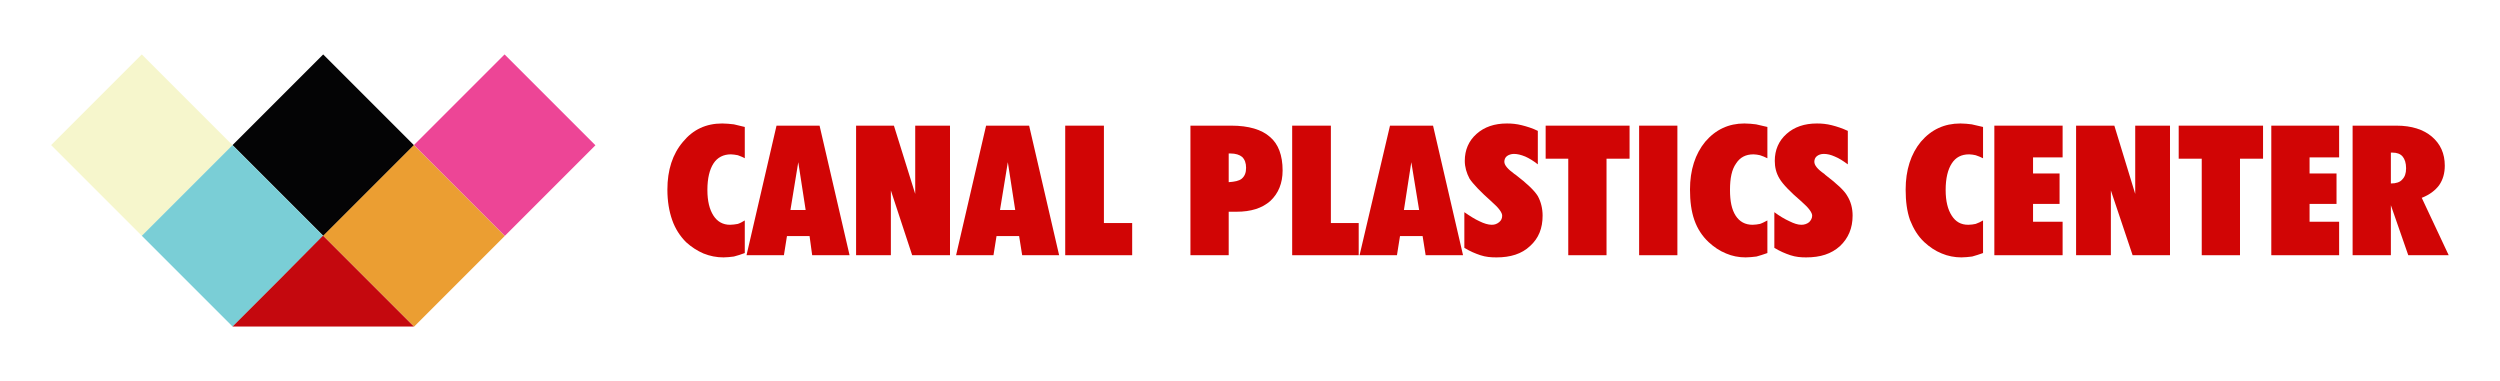 <svg xmlns:xlink="http://www.w3.org/1999/xlink" viewBox="0 0 5750 876" style="shape-rendering:geometricPrecision; text-rendering:geometricPrecision; image-rendering:optimizeQuality; fill-rule:evenodd; clip-rule:evenodd" version="1.1" height="0.876in" width="5.75in" xml:space="preserve" xmlns="http://www.w3.org/2000/svg">
 <defs>
  <style type="text/css">
   
    .fil3 {fill:#040405}
    .fil5 {fill:#7ACED6}
    .fil7 {fill:#C4080E}
    .fil6 {fill:#EB9E32}
    .fil4 {fill:#ED4596}
    .fil2 {fill:#F6F6CC}
    .fil0 {fill:white}
    .fil1 {fill:#D10505;fill-rule:nonzero}
   
  </style>
 </defs>
 <g id="Layer_x0020_1">
  <rect height="876" width="5750" class="fil0"></rect>
  <g id="_2320737034256">
   <path d="M1713 582c-8,3 -17,6 -25,8 -8,1 -16,2 -24,2 -16,0 -31,-3 -46,-9 -14,-6 -28,-15 -40,-26 -14,-14 -25,-31 -32,-51 -7,-20 -11,-43 -11,-70 0,-45 12,-82 36,-110 23,-28 53,-42 90,-42 9,0 18,1 27,2 8,2 17,4 25,6l0 72c-5,-3 -11,-5 -16,-7 -6,-1 -11,-2 -16,-2 -17,0 -31,7 -40,21 -9,14 -14,34 -14,61 0,26 5,45 14,59 9,14 22,21 38,21 6,0 12,-1 18,-2 6,-2 11,-5 16,-8l0 75z" class="fil1"></path>
   <path d="M1717 587l69 -298 99 0 69 298 -86 0 -6 -44 -52 0 -7 44 -86 0zm101 -104l35 0 -17 -110 -18 110z" class="fil1" id="1"></path>
   <polygon points="1969,587 1969,289 2056,289 2105,446 2105,289 2185,289 2185,587 2098,587 2049,438 2049,587" class="fil1" id="2"></polygon>
   <path d="M2199 587l69 -298 99 0 69 298 -85 0 -7 -44 -52 0 -7 44 -86 0zm101 -104l35 0 -17 -110 -18 110z" class="fil1" id="3"></path>
   <polygon points="2450,587 2450,289 2539,289 2539,513 2604,513 2604,587" class="fil1" id="4"></polygon>
   <path d="M2826 353l0 66c14,-1 24,-3 30,-8 7,-6 10,-14 10,-25 0,-11 -3,-19 -9,-25 -6,-5 -15,-8 -27,-8l-4 0zm-88 234l0 -298 94 0c40,0 70,9 89,26 19,16 29,42 29,77 0,30 -10,53 -28,70 -19,17 -45,25 -78,25l-18 0 0 100 -88 0z" class="fil1" id="5"></path>
   <polygon points="2972,587 2972,289 3061,289 3061,513 3125,513 3125,587" class="fil1" id="6"></polygon>
   <path d="M3127 587l70 -298 99 0 69 298 -86 0 -7 -44 -52 0 -7 44 -86 0zm102 -104l35 0 -18 -110 -17 110z" class="fil1" id="7"></path>
   <path d="M3368 488c13,9 24,16 35,21 10,5 20,8 28,8 7,0 12,-2 17,-6 5,-4 7,-9 7,-15 0,-7 -8,-18 -23,-31l-1 -1c-26,-23 -43,-41 -51,-53 -7,-13 -11,-27 -11,-41 0,-25 9,-46 27,-62 18,-16 41,-24 70,-24 11,0 22,1 34,4 12,3 25,7 37,13l0 77c-10,-8 -20,-14 -29,-18 -10,-4 -18,-6 -26,-6 -6,0 -12,2 -16,5 -4,3 -6,8 -6,13 0,8 8,17 23,28l3 2c26,20 43,36 51,49 7,13 11,28 11,45 0,29 -9,52 -29,70 -19,18 -45,26 -77,26 -13,0 -25,-1 -37,-5 -12,-4 -24,-9 -37,-17l0 -82z" class="fil1" id="8"></path>
   <polygon points="3695,587 3607,587 3607,365 3555,365 3555,289 3748,289 3748,365 3695,365" class="fil1" id="9"></polygon>
   <polygon points="3770,587 3770,289 3858,289 3858,587" class="fil1" id="10"></polygon>
   <path d="M4065 582c-9,3 -17,6 -25,8 -9,1 -17,2 -25,2 -16,0 -31,-3 -45,-9 -15,-6 -28,-15 -40,-26 -15,-14 -26,-31 -33,-51 -7,-20 -10,-43 -10,-70 0,-45 12,-82 35,-110 24,-28 54,-42 90,-42 10,0 18,1 27,2 9,2 17,4 26,6l0 72c-6,-3 -11,-5 -17,-7 -5,-1 -10,-2 -15,-2 -18,0 -31,7 -40,21 -10,14 -14,34 -14,61 0,26 4,45 13,59 9,14 22,21 39,21 6,0 11,-1 17,-2 6,-2 11,-5 17,-8l0 75z" class="fil1" id="11"></path>
   <path d="M4081 488c12,9 24,16 35,21 10,5 19,8 27,8 7,0 13,-2 18,-6 4,-4 7,-9 7,-15 0,-7 -8,-18 -23,-31l-1 -1c-27,-23 -44,-41 -51,-53 -8,-13 -11,-27 -11,-41 0,-25 9,-46 27,-62 18,-16 41,-24 70,-24 11,0 22,1 34,4 12,3 24,7 37,13l0 77c-11,-8 -20,-14 -30,-18 -9,-4 -17,-6 -25,-6 -7,0 -12,2 -16,5 -4,3 -6,8 -6,13 0,8 7,17 23,28l2 2c26,20 44,36 51,49 8,13 12,28 12,45 0,29 -10,52 -29,70 -20,18 -45,26 -78,26 -12,0 -24,-1 -36,-5 -12,-4 -24,-9 -37,-17l0 -82z" class="fil1" id="12"></path>
   <path d="M4561 582c-9,3 -17,6 -25,8 -8,1 -17,2 -25,2 -15,0 -31,-3 -45,-9 -15,-6 -28,-15 -40,-26 -15,-14 -25,-31 -33,-51 -7,-20 -10,-43 -10,-70 0,-45 12,-82 35,-110 24,-28 54,-42 91,-42 9,0 18,1 26,2 9,2 18,4 26,6l0 72c-6,-3 -11,-5 -17,-7 -5,-1 -10,-2 -15,-2 -18,0 -31,7 -40,21 -9,14 -14,34 -14,61 0,26 5,45 14,59 9,14 21,21 38,21 6,0 12,-1 17,-2 6,-2 12,-5 17,-8l0 75z" class="fil1" id="13"></path>
   <polygon points="4587,587 4587,289 4744,289 4744,362 4676,362 4676,399 4737,399 4737,469 4676,469 4676,510 4744,510 4744,587" class="fil1" id="14"></polygon>
   <polygon points="4775,587 4775,289 4863,289 4911,446 4911,289 4991,289 4991,587 4905,587 4855,438 4855,587" class="fil1" id="15"></polygon>
   <polygon points="5152,587 5064,587 5064,365 5011,365 5011,289 5205,289 5205,365 5152,365" class="fil1" id="16"></polygon>
   <polygon points="5224,587 5224,289 5380,289 5380,362 5312,362 5312,399 5374,399 5374,469 5312,469 5312,510 5380,510 5380,587" class="fil1" id="17"></polygon>
   <path d="M5499 351l0 71c12,0 21,-3 26,-9 6,-6 9,-14 9,-26 0,-12 -3,-21 -8,-27 -5,-6 -13,-9 -23,-9l-4 0zm-88 236l0 -298 101 0c35,0 62,9 81,25 20,17 30,39 30,67 0,17 -4,32 -13,45 -9,12 -22,22 -40,29l62 132 -93 0 -40 -115 0 115 -88 0z" class="fil1" id="18"></path>
   <rect height="342" width="375" transform="matrix(0.556 -0.556 0.611 0.611 117.594 333.695)" class="fil2"></rect>
   <rect height="342" width="375" transform="matrix(0.556 -0.556 0.611 0.611 534.799 333.698)" class="fil3"></rect>
   <rect height="342" width="375" transform="matrix(0.556 -0.556 0.611 0.611 952.004 333.695)" class="fil4"></rect>
   <rect height="342" width="375" transform="matrix(0.556 -0.556 0.611 0.611 326.198 542.298)" class="fil5"></rect>
   <rect height="342" width="375" transform="matrix(0.556 -0.556 0.611 0.611 743.401 542.298)" class="fil6"></rect>
   <polygon points="743,542 639,647 535,751 743,751 952,751 848,647" class="fil7"></polygon>
  </g>
 </g>
</svg>
